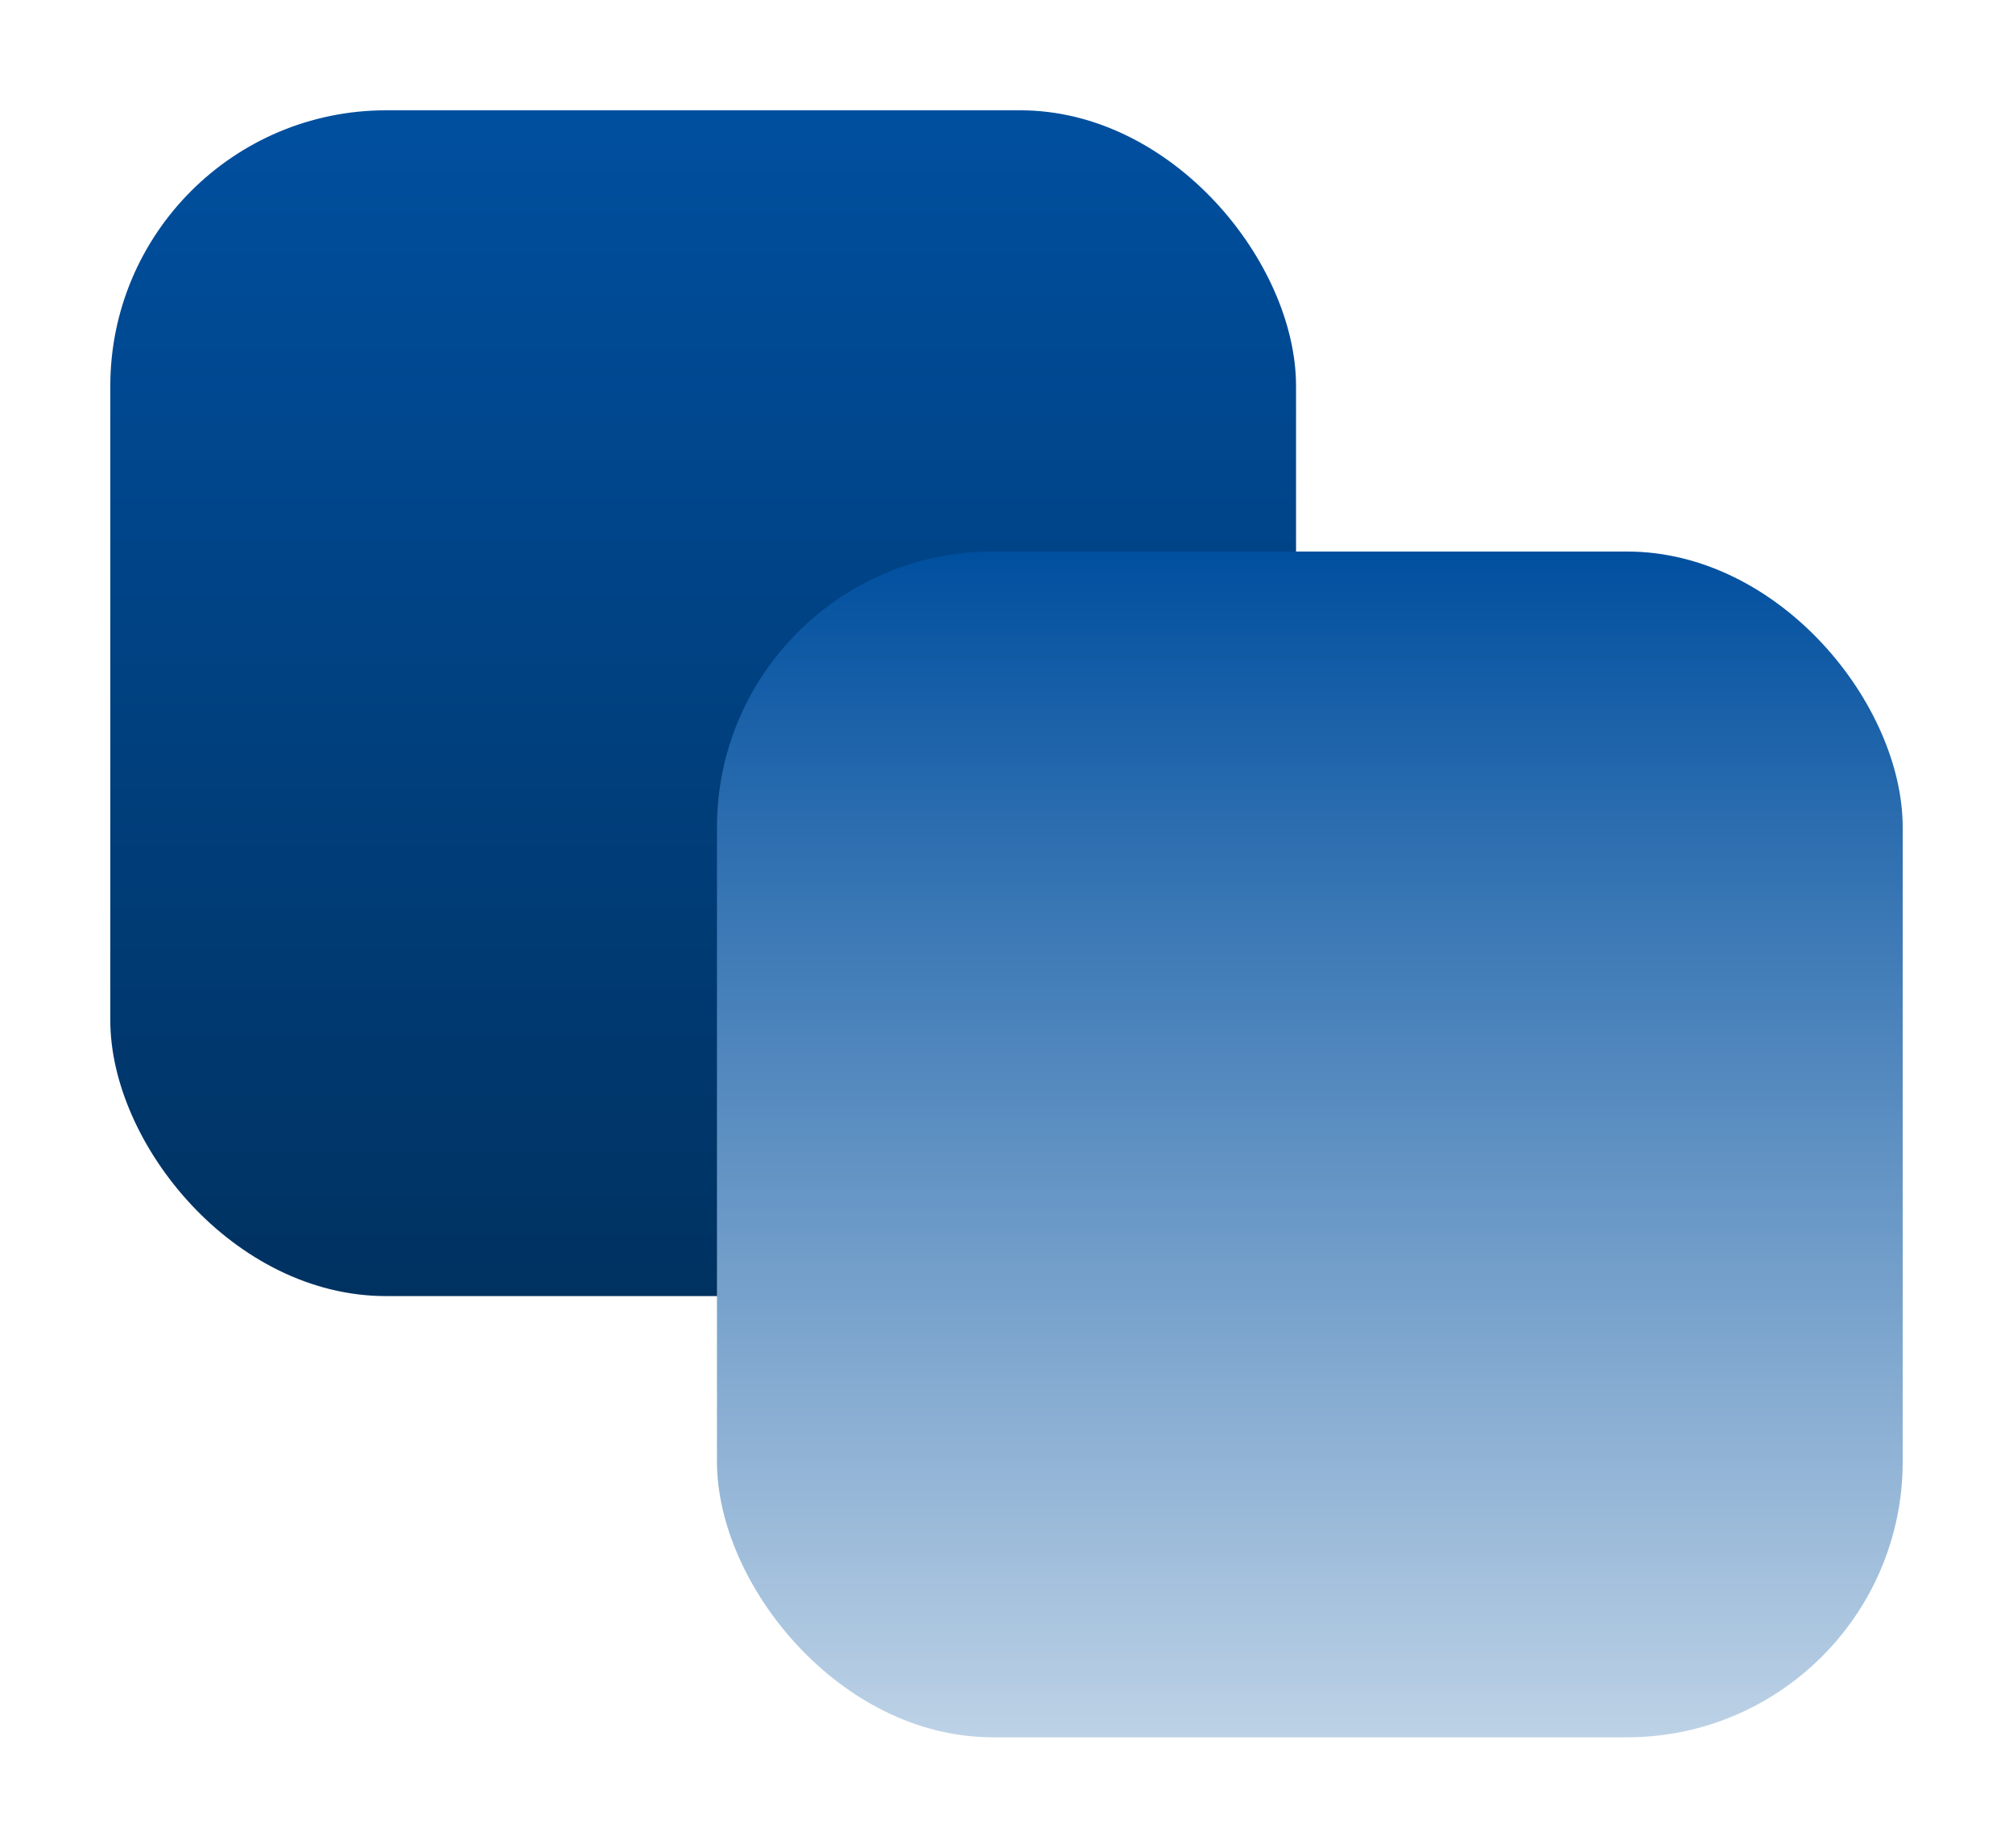 <svg width="73" height="67" viewBox="0 0 73 67" fill="none" xmlns="http://www.w3.org/2000/svg">
<g filter="url(#filter0_d_78_1044)">
<rect x="4" width="43" height="43" rx="10" fill="url(#paint0_linear_78_1044)"/>
</g>
<g filter="url(#filter1_d_78_1044)">
<rect x="26" y="16" width="43" height="43" rx="10" fill="url(#paint1_linear_78_1044)"/>
</g>
<defs>
<filter id="filter0_d_78_1044" x="0" y="0" width="51" height="51" filterUnits="userSpaceOnUse" color-interpolation-filters="sRGB">
<feFlood flood-opacity="0" result="BackgroundImageFix"/>
<feColorMatrix in="SourceAlpha" type="matrix" values="0 0 0 0 0 0 0 0 0 0 0 0 0 0 0 0 0 0 127 0" result="hardAlpha"/>
<feOffset dy="4"/>
<feGaussianBlur stdDeviation="2"/>
<feComposite in2="hardAlpha" operator="out"/>
<feColorMatrix type="matrix" values="0 0 0 0 0 0 0 0 0 0 0 0 0 0 0 0 0 0 0.25 0"/>
<feBlend mode="normal" in2="BackgroundImageFix" result="effect1_dropShadow_78_1044"/>
<feBlend mode="normal" in="SourceGraphic" in2="effect1_dropShadow_78_1044" result="shape"/>
</filter>
<filter id="filter1_d_78_1044" x="22" y="16" width="51" height="51" filterUnits="userSpaceOnUse" color-interpolation-filters="sRGB">
<feFlood flood-opacity="0" result="BackgroundImageFix"/>
<feColorMatrix in="SourceAlpha" type="matrix" values="0 0 0 0 0 0 0 0 0 0 0 0 0 0 0 0 0 0 127 0" result="hardAlpha"/>
<feOffset dy="4"/>
<feGaussianBlur stdDeviation="2"/>
<feComposite in2="hardAlpha" operator="out"/>
<feColorMatrix type="matrix" values="0 0 0 0 0 0 0 0 0 0 0 0 0 0 0 0 0 0 0.25 0"/>
<feBlend mode="normal" in2="BackgroundImageFix" result="effect1_dropShadow_78_1044"/>
<feBlend mode="normal" in="SourceGraphic" in2="effect1_dropShadow_78_1044" result="shape"/>
</filter>
<linearGradient id="paint0_linear_78_1044" x1="25.5" y1="0" x2="25.5" y2="43" gradientUnits="userSpaceOnUse">
<stop stop-color="#004F9F"/>
<stop offset="1" stop-color="#003261"/>
</linearGradient>
<linearGradient id="paint1_linear_78_1044" x1="47.5" y1="16" x2="47.5" y2="59" gradientUnits="userSpaceOnUse">
<stop stop-color="#004F9F"/>
<stop offset="1" stop-color="#BDD2E6"/>
</linearGradient>
</defs>
</svg>
